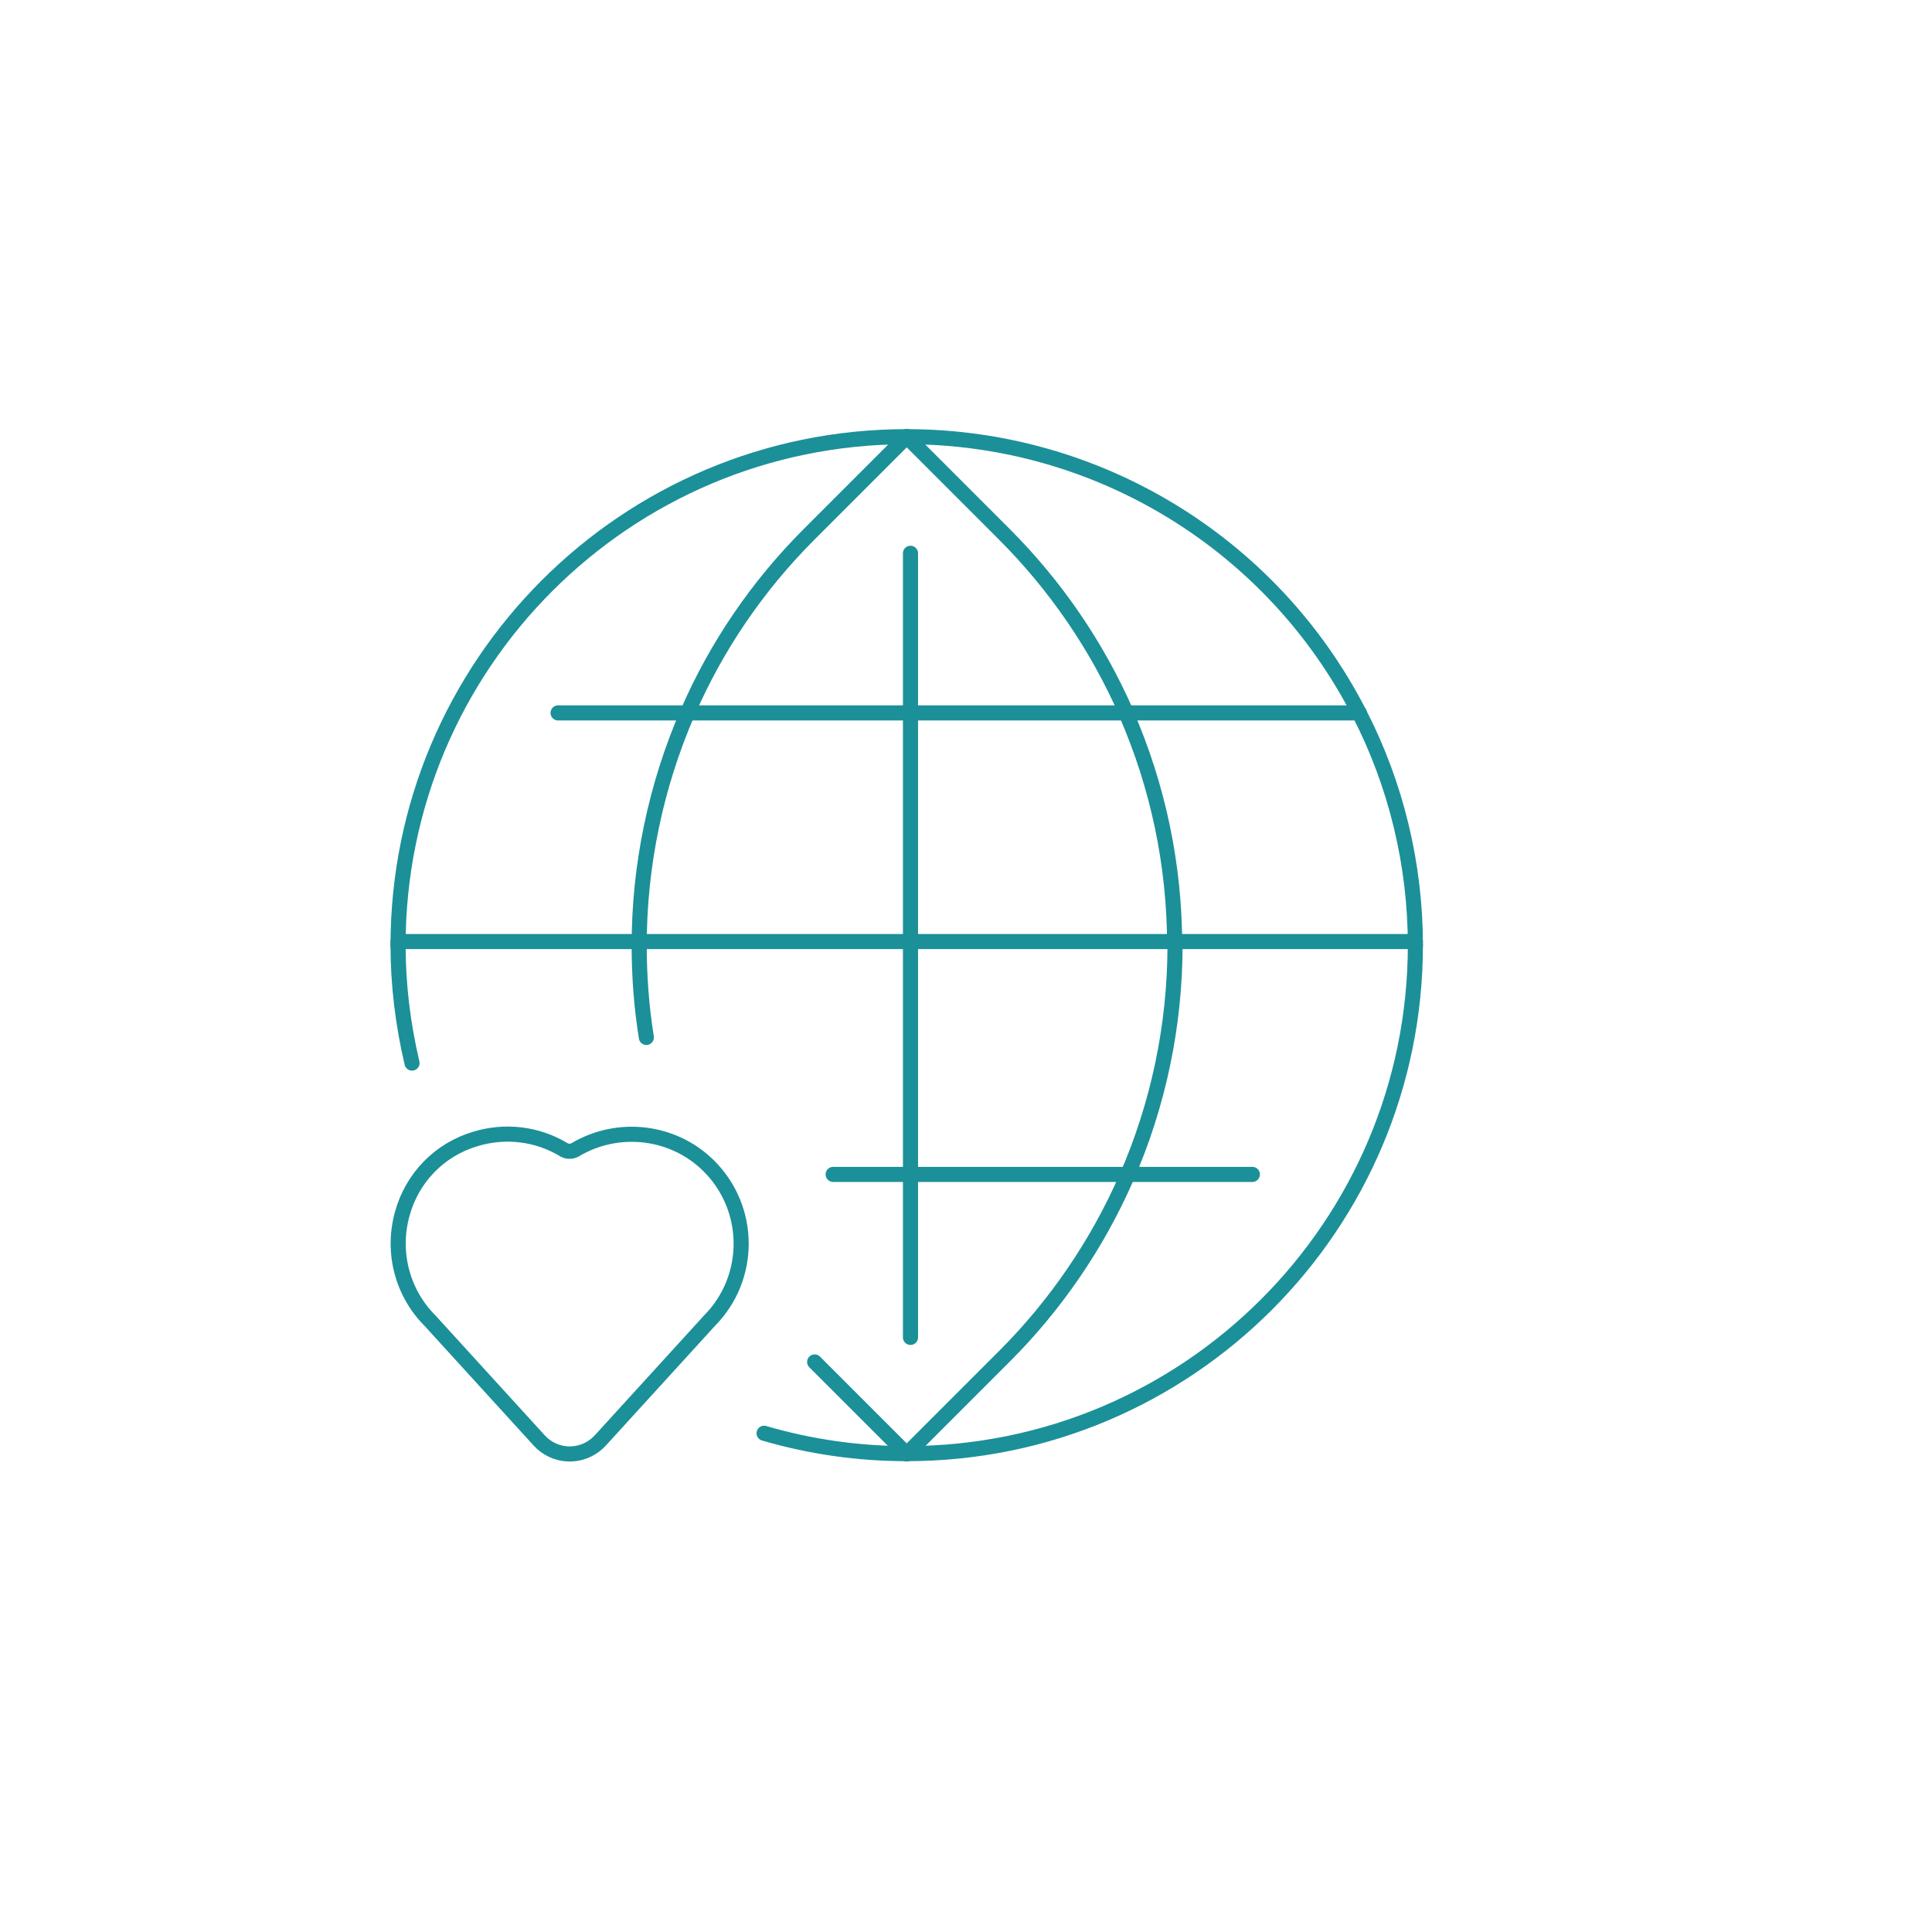 <?xml version="1.0" encoding="utf-8"?>
<!-- Generator: Adobe Illustrator 23.0.6, SVG Export Plug-In . SVG Version: 6.00 Build 0)  -->
<svg version="1.1" id="Layer_1" xmlns="http://www.w3.org/2000/svg" xmlns:xlink="http://www.w3.org/1999/xlink" x="0px" y="0px"
	 viewBox="0 0 512 512" style="enable-background:new 0 0 512 512;" xml:space="preserve">
<style type="text/css">
	.st0{fill:none;stroke:#1B9098;stroke-width:4;stroke-linecap:round;stroke-linejoin:round;}
	.st1{fill:none;stroke:#1B9098;stroke-width:4;stroke-linecap:round;stroke-miterlimit:10;}
</style>
<g id="Groupe_790" transform="translate(-890.909 -2627.172)">
	<g id="Groupe_789" transform="translate(893 2630)">
		<path id="Tracé_749" class="st0" d="M238.2,112.9c50.5,0,96.8,28.2,119.9,73.2"/>
		<path id="Tracé_750" class="st0" d="M373,247.7c0-21.4-5.1-42.6-14.9-61.6"/>
		<path id="Tracé_751" class="st0" d="M200.4,377c12.3,3.6,25,5.4,37.8,5.4c74.4,0,134.8-60.3,134.8-134.8"/>
		<path id="Tracé_752" class="st0" d="M103.4,247.7c0-74.4,60.3-134.8,134.8-134.8"/>
		<path id="Tracé_753" class="st0" d="M107.1,278.9c-2.4-10.2-3.7-20.7-3.7-31.2"/>
		<line id="Ligne_215" class="st0" x1="103.4" y1="246.7" x2="373" y2="246.7"/>
		<line id="Ligne_216" class="st0" x1="358.1" y1="186.1" x2="358.1" y2="186.1"/>
		<line id="Ligne_217" class="st0" x1="218.7" y1="308.4" x2="329.8" y2="308.4"/>
		<line id="Ligne_218" class="st0" x1="239.2" y1="143.8" x2="239.2" y2="351.6"/>
		<path id="Tracé_754" class="st0" d="M167.3,247.7c0-21.2,4.4-42.2,12.8-61.6"/>
		<path id="Tracé_755" class="st0" d="M169.2,272.1c-1.3-8.1-1.9-16.2-1.9-24.4"/>
		<path id="Tracé_756" class="st0" d="M309.2,247.7c0-21.2-4.4-42.2-12.9-61.6"/>
		<path id="Tracé_757" class="st0" d="M238.2,112.9l-25.9,25.9c-13.6,13.6-24.6,29.7-32.2,47.3"/>
		<path id="Tracé_758" class="st0" d="M238.2,112.9l25.9,25.9c13.6,13.6,24.6,29.7,32.3,47.3"/>
		<path id="Tracé_759" class="st0" d="M213.8,358.1l24.4,24.4l25.9-25.9c13.6-13.6,24.6-29.7,32.3-47.3
			c8.5-19.4,12.9-40.4,12.9-61.6"/>
		<path id="Tracé_760" class="st1" d="M185.9,347.2c11.3-11.4,11.2-29.7-0.1-41c-9.4-9.4-24.1-11.1-35.5-4.3c-0.9,0.5-2,0.5-2.9,0
			c-7.1-4.3-15.6-5.3-23.5-2.9c-9.5,2.8-16.8,10.3-19.4,19.9c-2.8,10.1,0,20.9,7.4,28.3l28.9,31.7c4.1,4.5,11,4.8,15.5,0.7
			c0.2-0.2,0.5-0.5,0.7-0.7L185.9,347.2z"/>
		<line id="Ligne_219" class="st0" x1="145.8" y1="186.1" x2="358.1" y2="186.1"/>
	</g>
</g>
</svg>
